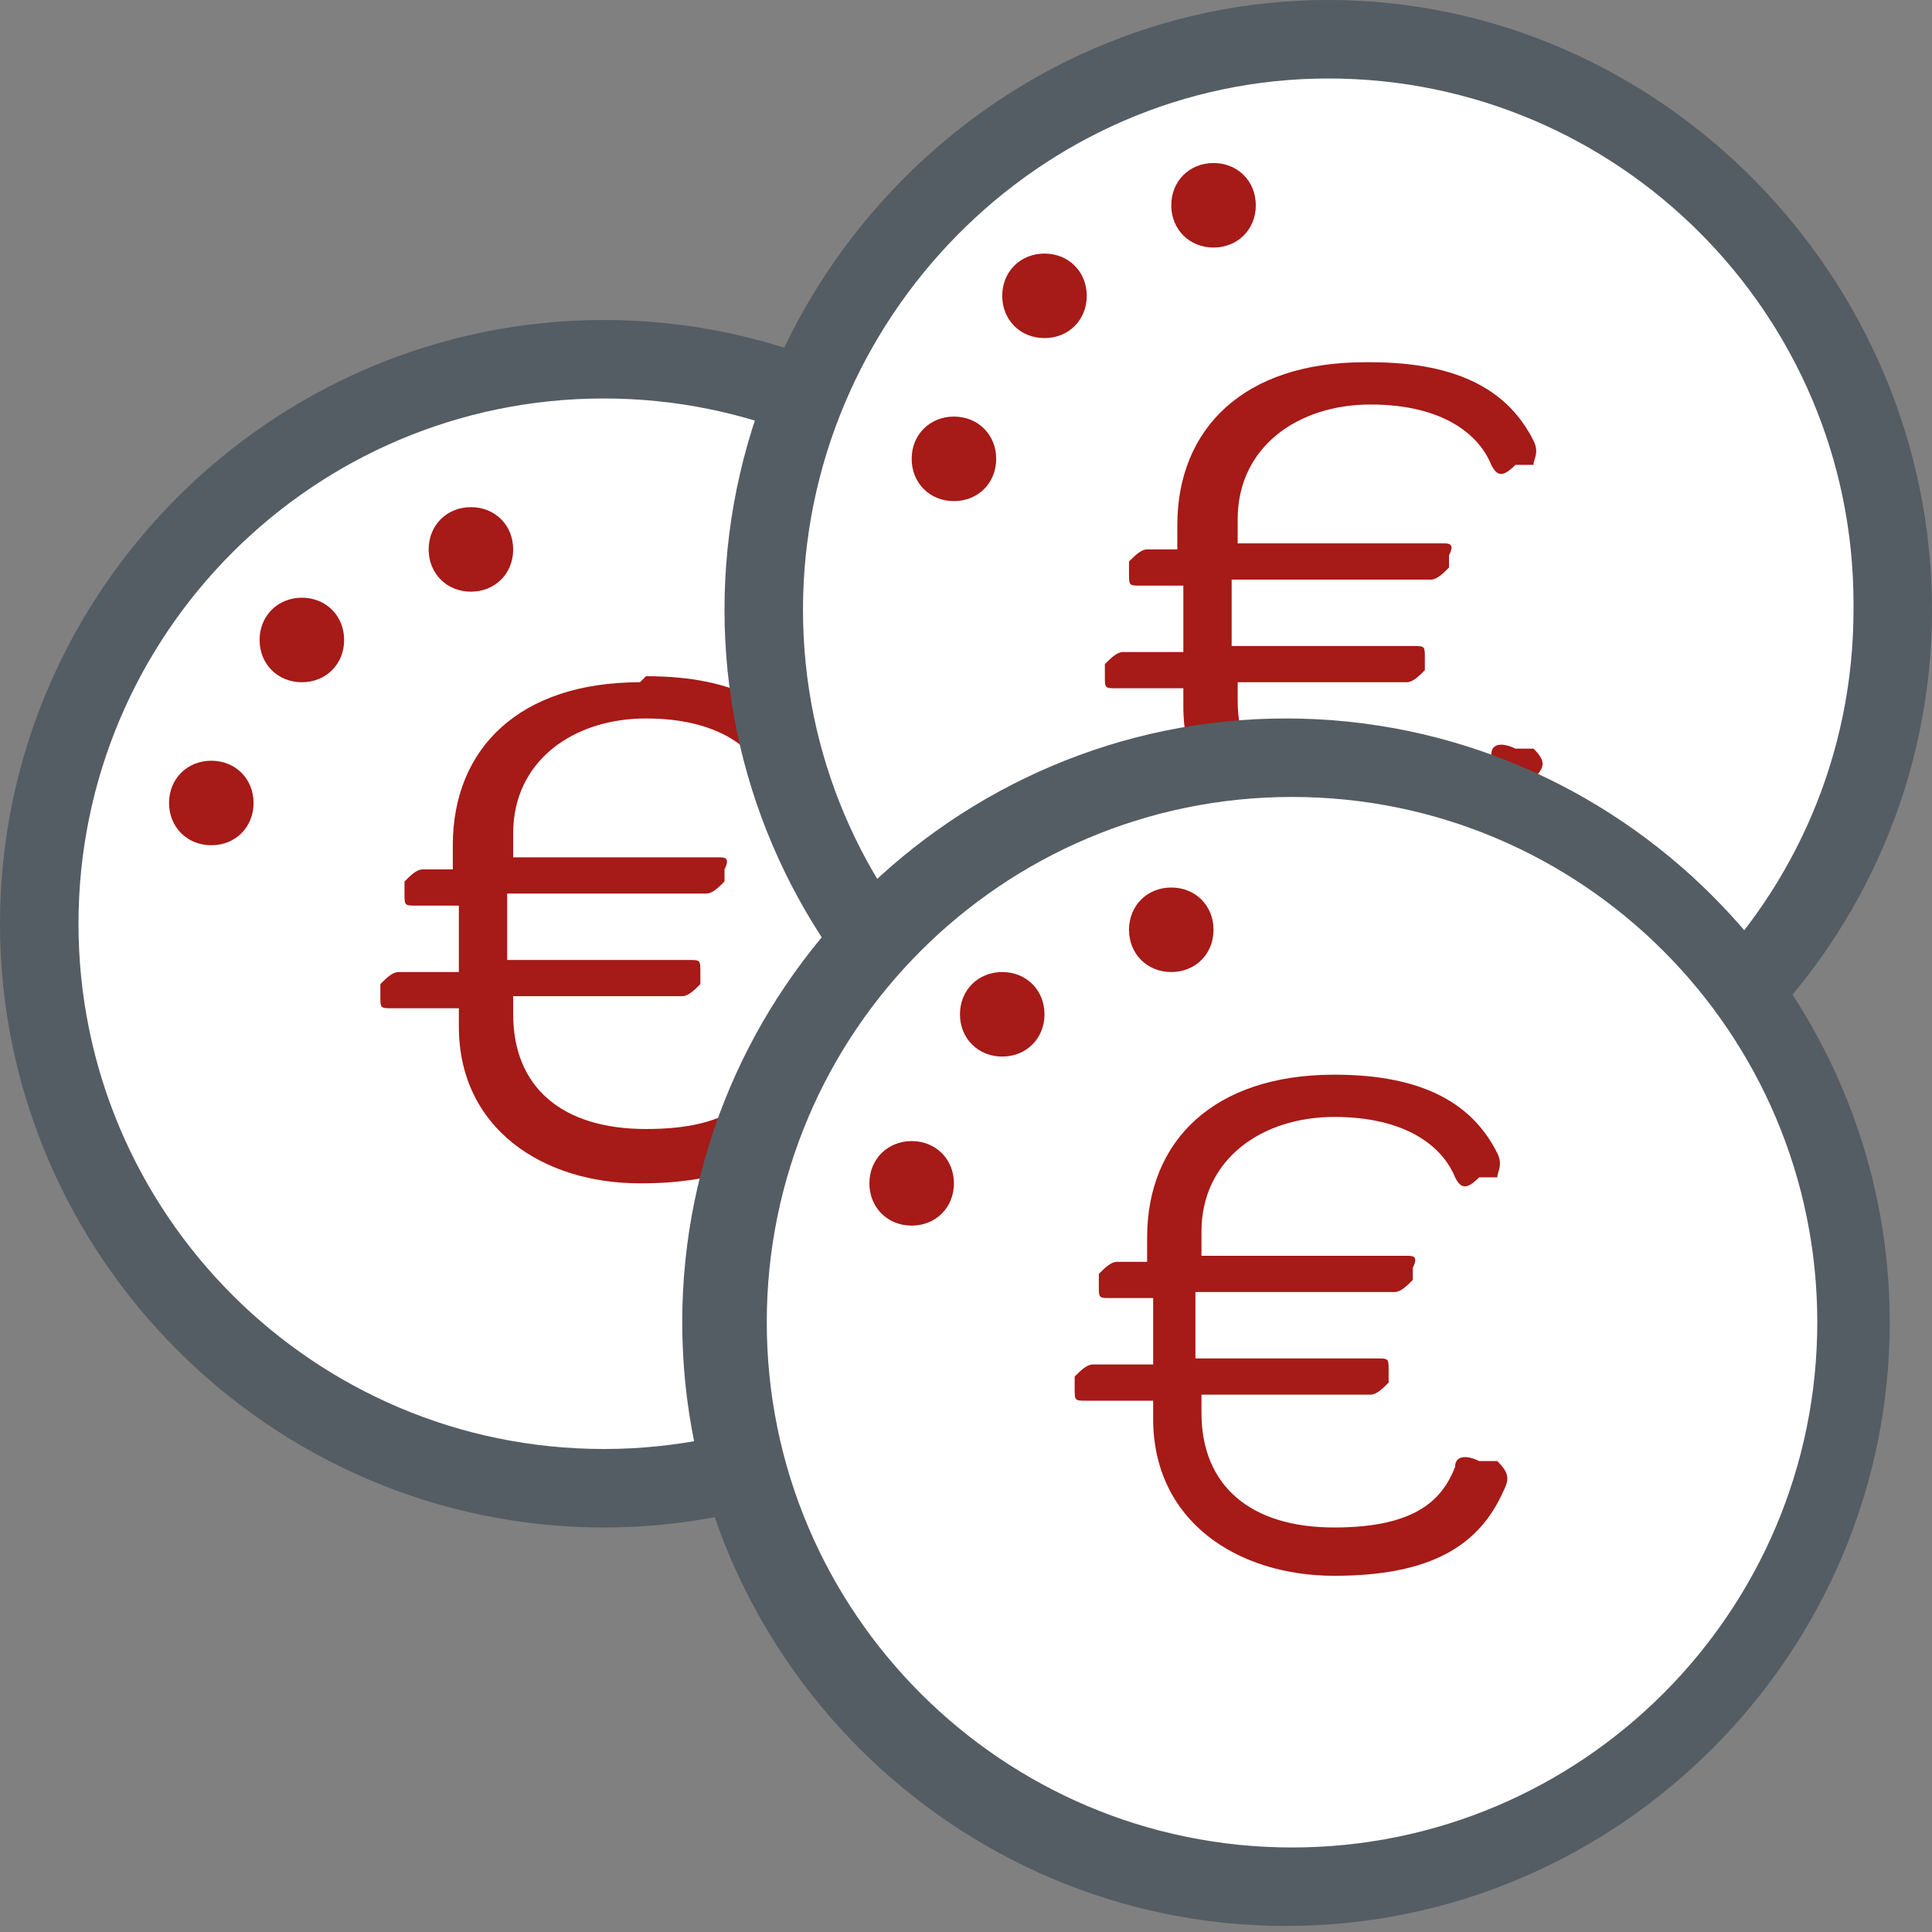 <?xml version="1.0" encoding="UTF-8"?> <svg xmlns="http://www.w3.org/2000/svg" id="Warstwa_1" data-name="Warstwa 1" version="1.1" viewBox="0 0 32 32"><rect x="0" y="0" width="32" height="32" fill="#808080" stroke="none"/><defs><style> .cls-1 { fill: #a61a17; } .cls-1, .cls-2, .cls-3 { stroke-width: 0px; } .cls-2 { fill: #545d63; } .cls-3 { fill: #fff; } </style></defs><path class="cls-3" d="M19.4,15.3c0,5.2-4.2,9.4-9.4,9.4S.6,20.5.6,15.3,4.8,6,10,6s9.4,4.2,9.4,9.4"></path><path class="cls-2" d="M10,5.3C4.5,5.3,0,9.8,0,15.3s4.5,10,10,10,10-4.5,10-10S15.5,5.3,10,5.3ZM18.7,15.3c0,4.8-3.9,8.7-8.7,8.7S1.3,20.1,1.3,15.3,5.2,6.6,10,6.6s8.7,3.9,8.7,8.7Z"></path><path class="cls-1" d="M10.7,11.2c1.5,0,2.3.5,2.7,1.3.1.2,0,.3,0,.4h-.3c-.2.2-.3.2-.4,0-.2-.5-.8-1-2-1s-2.2.7-2.2,1.9v.4h3.4c.1,0,.2,0,.1.2v.2c-.1.1-.2.2-.3.2h-3.3v1.1h3c.2,0,.2,0,.2.2v.2c-.1.1-.2.2-.3.2h-2.8v.3c0,1.2.8,1.9,2.2,1.9s1.8-.5,2-1c0-.2.2-.2.4,0h.3c.2.2.2.3,0,.5-.4.9-1.2,1.4-2.8,1.4s-3-.9-3-2.6v-.3h-1.1c-.2,0-.2,0-.2-.2v-.2c.1-.1.2-.2.3-.2h1v-1.1h-.7c-.2,0-.2,0-.2-.2v-.2c.1-.1.2-.2.3-.2h.5v-.4c0-1.6,1.1-2.7,3.1-2.7"></path><path class="cls-3" d="M31.4,10.1c0,5.2-4.2,9.4-9.4,9.4s-9.4-4.2-9.4-9.4S16.8.7,22,.7s9.4,4.2,9.4,9.4"></path><path class="cls-2" d="M22,0C16.5,0,12,4.6,12,10.1s4.5,10,10,10,10-4.5,10-10S27.5,0,22,0ZM30.7,10.1c0,4.8-3.9,8.7-8.7,8.7s-8.7-3.9-8.7-8.7S17.2,1.3,22,1.3s8.7,3.9,8.7,8.7Z"></path><path class="cls-1" d="M22.7,6c1.5,0,2.3.5,2.7,1.3.1.2,0,.3,0,.4h-.3c-.2.2-.3.2-.4,0-.2-.5-.8-1-2-1s-2.2.7-2.2,1.9v.4h3.4c.1,0,.2,0,.1.2v.2c-.1.1-.2.2-.3.2h-3.3v1.1h3c.2,0,.2,0,.2.2v.2c-.1.1-.2.2-.3.2h-2.8v.3c0,1.2.8,1.9,2.2,1.9s1.8-.5,2-1c0-.2.2-.2.4-.1h.3c.2.2.2.3,0,.5-.4.9-1.2,1.4-2.8,1.4s-3-.9-3-2.6v-.3h-1.1c-.2,0-.2,0-.2-.2v-.2c.1-.1.2-.2.3-.2h1v-1.1h-.7c-.2,0-.2,0-.2-.2v-.2c.1-.1.2-.2.3-.2h.5v-.4c0-1.6,1.1-2.7,3.1-2.7"></path><path class="cls-3" d="M30.7,21.9c0,5.2-4.2,9.4-9.4,9.4s-9.4-4.2-9.4-9.4,4.2-9.4,9.4-9.4,9.4,4.2,9.4,9.4"></path><path class="cls-2" d="M21.3,11.9c-5.5,0-10,4.5-10,10s4.5,10,10,10,10-4.5,10-10-4.5-10-10-10ZM30.1,21.9c0,4.8-3.9,8.7-8.7,8.7s-8.7-3.9-8.7-8.7,3.9-8.7,8.7-8.7,8.7,3.9,8.7,8.7Z"></path><path class="cls-1" d="M22.1,17.8c1.5,0,2.3.5,2.7,1.3.1.2,0,.3,0,.4h-.3c-.2.2-.3.2-.4,0-.2-.5-.8-1-2-1s-2.2.7-2.2,1.9v.4h3.4c.1,0,.2,0,.1.2v.2c-.1.1-.2.2-.3.2h-3.3v1.1h3c.2,0,.2,0,.2.2v.2c-.1.1-.2.2-.3.2h-2.8v.3c0,1.2.8,1.9,2.2,1.9s1.8-.5,2-1c0-.2.2-.2.4-.1h.3c.2.2.2.3.1.5-.4.9-1.2,1.4-2.8,1.4s-3-.9-3-2.6v-.3h-1.1c-.2,0-.2,0-.2-.2v-.2c.1-.1.2-.2.3-.2h1v-1.1h-.7c-.2,0-.2,0-.2-.2v-.2c.1-.1.2-.2.3-.2h.5v-.4c0-1.6,1.1-2.7,3.1-2.7"></path><path class="cls-1" d="M16.5,7.6c0,.4-.3.7-.7.7s-.7-.3-.7-.7.3-.7.7-.7.7.3.7.7"></path><path class="cls-1" d="M18,4.9c0,.4-.3.7-.7.7s-.7-.3-.7-.7.3-.7.7-.7.7.3.7.7"></path><path class="cls-1" d="M20.8,3.4c0,.4-.3.7-.7.7s-.7-.3-.7-.7.3-.7.7-.7.7.3.7.7"></path><path class="cls-1" d="M15.8,19.6c0,.4-.3.7-.7.7s-.7-.3-.7-.7.3-.7.7-.7.7.3.7.7"></path><path class="cls-1" d="M17.3,16.8c0,.4-.3.7-.7.7s-.7-.3-.7-.7.3-.7.7-.7.7.3.7.7"></path><path class="cls-1" d="M20.1,15.4c0,.4-.3.7-.7.7s-.7-.3-.7-.7.3-.7.7-.7.7.3.7.7"></path><path class="cls-1" d="M4.2,13.3c0,.4-.3.7-.7.7s-.7-.3-.7-.7.3-.7.7-.7.7.3.7.7"></path><path class="cls-1" d="M5.7,10.6c0,.4-.3.7-.7.7s-.7-.3-.7-.7.3-.7.7-.7.7.3.7.7"></path><path class="cls-1" d="M8.5,9.1c0,.4-.3.7-.7.7s-.7-.3-.7-.7.3-.7.7-.7.7.3.7.7"></path></svg> 